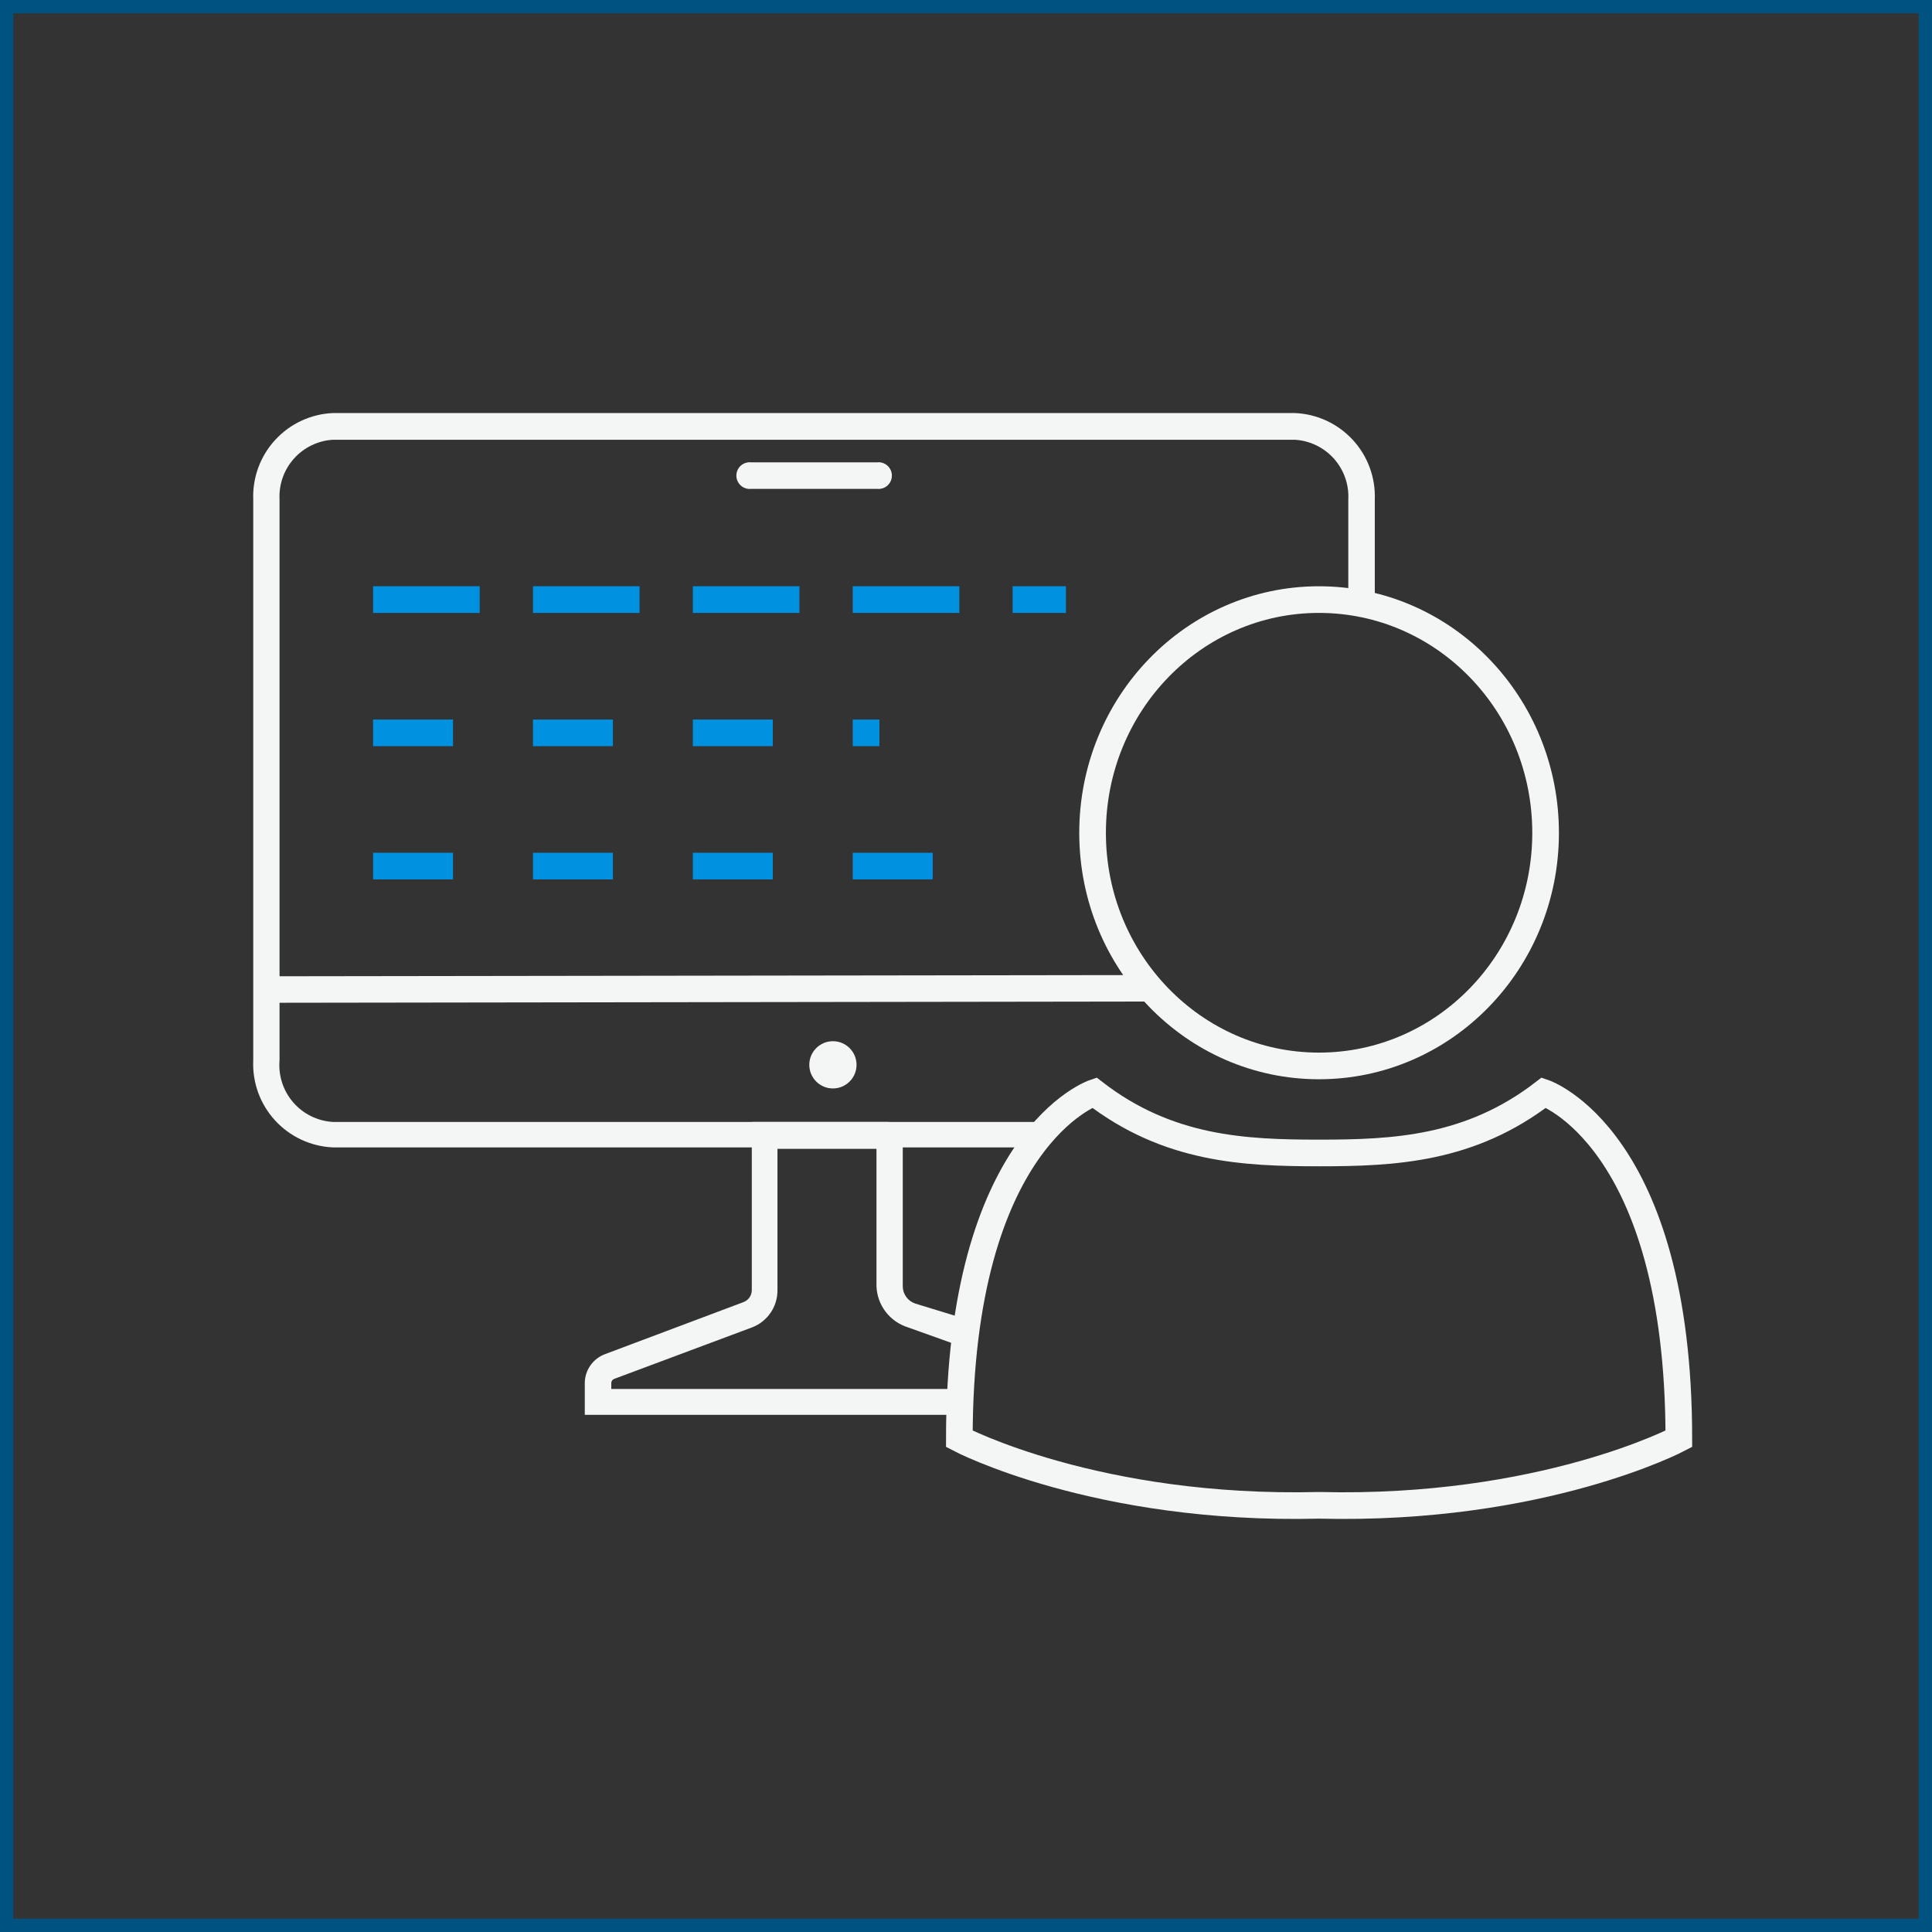 <svg width="145" height="145" viewBox="0 0 145 145" fill="none" xmlns="http://www.w3.org/2000/svg">
<rect x="0" y="0" width="145" height="145" fill="#333333" stroke="none"/>
<rect x="0.5" y="0.5" width="144" height="144" stroke="#005380"/>
<path d="M77.851 86.114H24.973C23.315 86.038 21.755 85.307 20.636 84.081C19.517 82.856 18.931 81.236 19.006 79.578V37.49C18.944 35.84 19.535 34.232 20.653 33.017C21.77 31.801 23.323 31.076 24.973 31H97.184C98.836 31.068 100.394 31.788 101.518 33.001C102.642 34.214 103.239 35.822 103.181 37.475V44.505C103.199 44.646 103.186 44.789 103.144 44.925C103.102 45.06 103.032 45.186 102.938 45.292C102.844 45.399 102.728 45.484 102.599 45.542C102.469 45.601 102.329 45.631 102.187 45.631C102.045 45.631 101.904 45.601 101.775 45.542C101.645 45.484 101.53 45.399 101.435 45.292C101.341 45.186 101.271 45.06 101.229 44.925C101.187 44.789 101.175 44.646 101.192 44.505V37.49C101.251 36.365 100.863 35.262 100.112 34.422C99.361 33.581 98.309 33.072 97.184 33.004H24.973C23.851 33.076 22.802 33.587 22.054 34.427C21.307 35.267 20.921 36.367 20.98 37.49V79.578C20.931 80.145 20.997 80.716 21.173 81.258C21.348 81.799 21.63 82.3 22.002 82.731C22.374 83.162 22.829 83.514 23.339 83.767C23.849 84.019 24.404 84.168 24.973 84.203H77.851C78.093 84.233 78.316 84.351 78.478 84.534C78.639 84.717 78.729 84.953 78.729 85.197C78.729 85.441 78.639 85.677 78.478 85.86C78.316 86.043 78.093 86.161 77.851 86.191V86.114Z" fill="#F4F5F5"/>
<path d="M20.008 75.261C19.766 75.231 19.543 75.113 19.381 74.93C19.22 74.747 19.13 74.511 19.13 74.267C19.13 74.022 19.22 73.786 19.381 73.603C19.543 73.42 19.766 73.302 20.008 73.272L85.868 73.18C86.111 73.21 86.334 73.328 86.495 73.511C86.657 73.694 86.746 73.93 86.746 74.174C86.746 74.418 86.657 74.654 86.495 74.837C86.334 75.02 86.111 75.138 85.868 75.168L20.008 75.261Z" fill="#F4F5F5"/>
<path d="M65.811 36.689H56.392C56.251 36.706 56.108 36.694 55.972 36.652C55.836 36.61 55.711 36.54 55.604 36.446C55.498 36.352 55.413 36.236 55.354 36.106C55.296 35.977 55.266 35.837 55.266 35.694C55.266 35.552 55.296 35.412 55.354 35.282C55.413 35.153 55.498 35.037 55.604 34.943C55.711 34.849 55.836 34.779 55.972 34.737C56.108 34.695 56.251 34.682 56.392 34.7H65.811C65.952 34.682 66.095 34.695 66.231 34.737C66.367 34.779 66.492 34.849 66.599 34.943C66.705 35.037 66.79 35.153 66.849 35.282C66.907 35.412 66.937 35.552 66.937 35.694C66.937 35.837 66.907 35.977 66.849 36.106C66.79 36.236 66.705 36.352 66.599 36.446C66.492 36.54 66.367 36.61 66.231 36.652C66.095 36.694 65.952 36.706 65.811 36.689Z" fill="#F4F5F5"/>
<path d="M72.5 106.187H71.888H43.889V103.797C43.893 103.321 44.042 102.857 44.318 102.468C44.594 102.079 44.982 101.784 45.431 101.623L55.806 97.723C55.988 97.654 56.144 97.532 56.254 97.372C56.364 97.212 56.423 97.023 56.423 96.829V84.203H66.598C66.904 84.203 67.198 84.325 67.415 84.541C67.632 84.758 67.754 85.052 67.754 85.359V96.536C67.754 96.821 67.844 97.099 68.01 97.331C68.175 97.563 68.409 97.738 68.679 97.831L72.5 99C73.026 99.177 72.677 100.549 73 101C73 102 72.5 102.396 72.5 102.951V106.187ZM45.878 104.244H71.888L72.147 103.244V102.951C72.148 102.812 72.105 102.677 72.025 102.563C71.945 102.45 71.831 102.364 71.7 102.319L72 101L68.139 99.619C67.476 99.412 66.892 99.005 66.47 98.453C66.047 97.9 65.807 97.231 65.781 96.536V86.222H58.35V96.829C58.356 97.432 58.177 98.022 57.838 98.521C57.499 99.019 57.016 99.403 56.454 99.619L46.094 103.489C46.031 103.513 45.977 103.555 45.939 103.61C45.901 103.665 45.879 103.73 45.878 103.797V104.244Z" fill="#F4F5F5"/>
<path d="M62.512 81.69C63.491 81.69 64.285 80.896 64.285 79.917C64.285 78.938 63.491 78.144 62.512 78.144C61.533 78.144 60.739 78.938 60.739 79.917C60.739 80.896 61.533 81.69 62.512 81.69Z" fill="#F4F5F5"/>
<path d="M29 45L79 45" stroke="#0092E1" stroke-width="2" stroke-linecap="square" stroke-linejoin="bevel" stroke-dasharray="6 6"/>
<line x1="28" y1="55" x2="66" y2="55" stroke="#0092E1" stroke-width="2" stroke-linejoin="bevel" stroke-dasharray="6 6"/>
<line x1="28" y1="65" x2="73" y2="65" stroke="#0092E1" stroke-width="2" stroke-linejoin="bevel" stroke-dasharray="6 6"/>
<path d="M98.989 80C108.396 80 116 72.167 116 62.511C116 52.833 108.396 45 98.989 45C89.604 45 82 52.833 82 62.511C82 72.167 89.604 80 98.989 80Z" stroke="#F4F5F5" stroke-width="2" stroke-miterlimit="8"/>
<path d="M126 107.986C126 85.393 115.871 82 115.871 82C110.346 86.269 104.624 86.532 99.011 86.532C93.376 86.532 87.654 86.269 82.129 82C82.129 82 72 85.393 72 107.986C72 107.986 82.261 113.393 99.011 112.977C115.761 113.393 126 107.986 126 107.986Z" stroke="#F4F5F5" stroke-width="2" stroke-miterlimit="8"/>
</svg>
